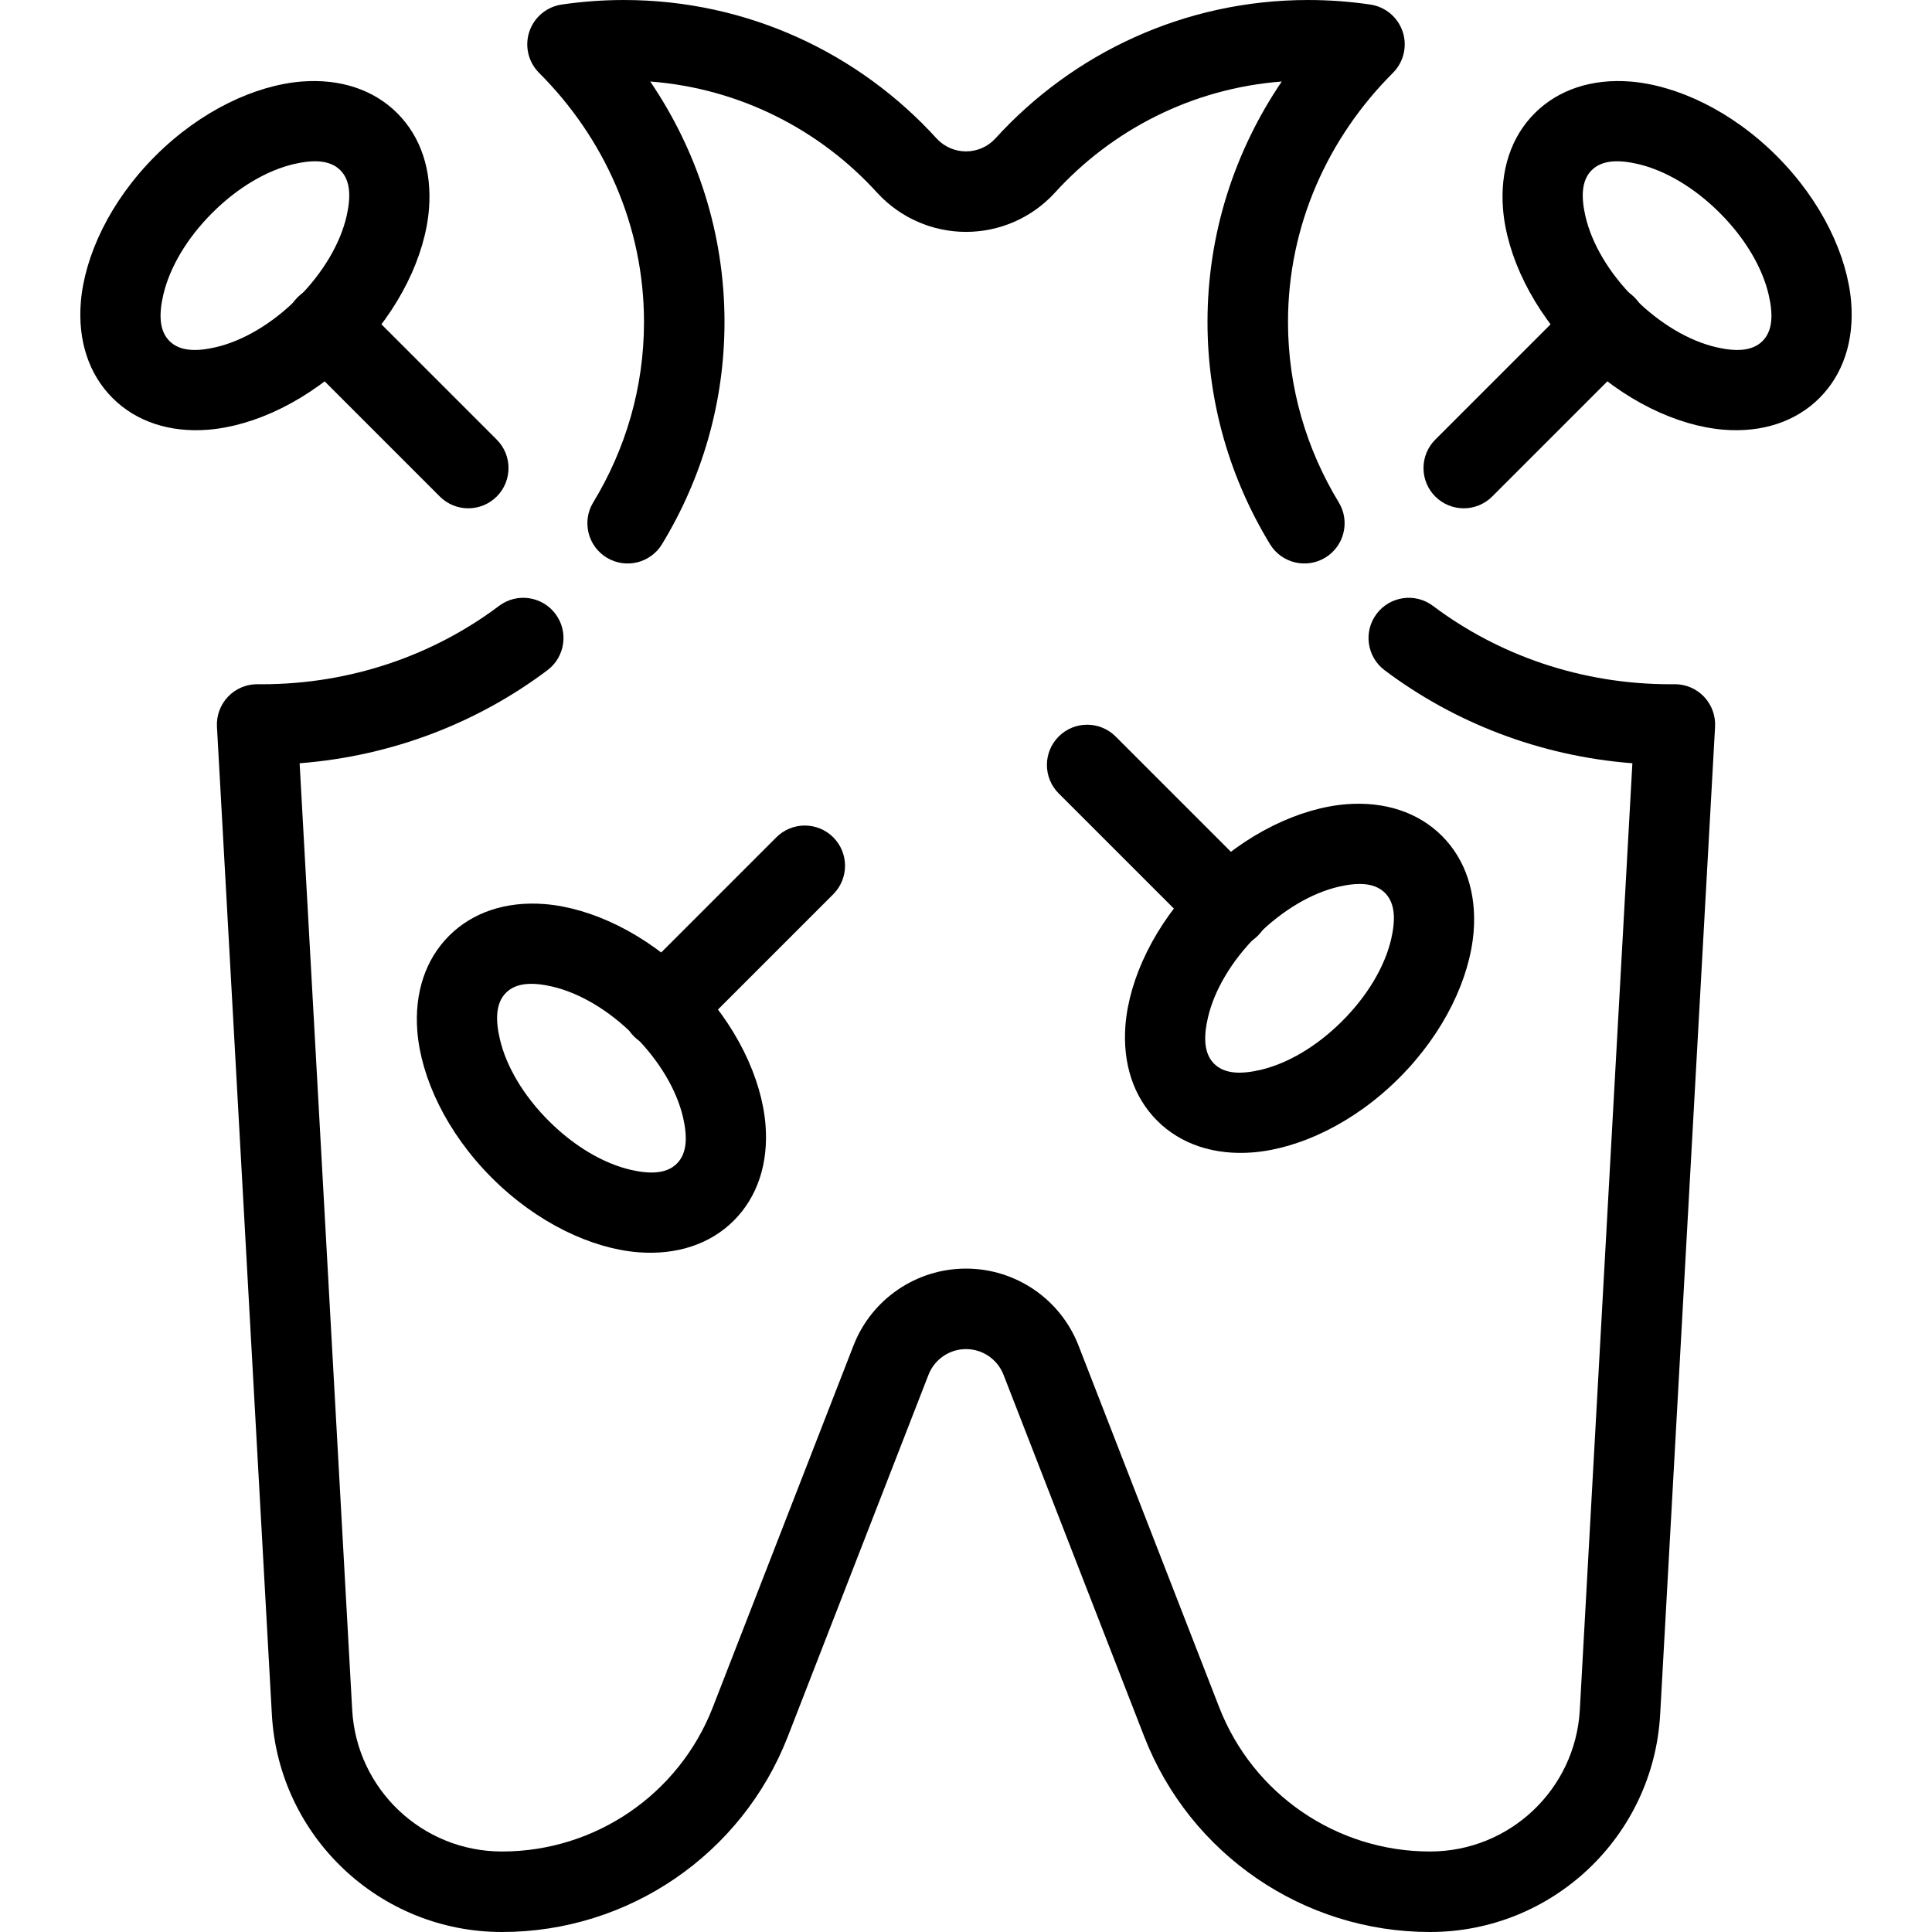 <svg clip-rule="evenodd" fill-rule="evenodd" stroke-linejoin="round" stroke-miterlimit="2" viewBox="0 0 48 48" xmlns="http://www.w3.org/2000/svg" xmlns:serif="http://www.serif.com/"><g transform="translate(-139 -68)"><g id="Icon"><g transform="translate(139 68)"><path d="m16.155 2.025c2.232.171 4.224 1.205 5.642 2.768.002.002.004.004.006.006.566.613 1.363.962 2.197.962s1.631-.348 2.197-.961c.002-.003.004-.005.006-.007 1.419-1.563 3.41-2.597 5.642-2.768-1.168 1.722-1.845 3.774-1.845 5.975 0 2.01.565 3.895 1.552 5.519.287.472.902.622 1.374.335.472-.286.622-.902.335-1.373-.801-1.319-1.261-2.849-1.261-4.481 0-2.399.994-4.579 2.607-6.19.267-.267.361-.662.243-1.021-.119-.359-.43-.62-.803-.676-.505-.074-1.022-.113-1.547-.113-3.079 0-5.851 1.328-7.773 3.443-.187.203-.451.318-.727.318-.274 0-.536-.114-.723-.313-1.926-2.12-4.698-3.448-7.777-3.448-.525 0-1.042.039-1.547.113-.373.056-.684.317-.803.676-.118.359-.024.754.243 1.021 1.613 1.611 2.607 3.791 2.607 6.19 0 1.632-.46 3.162-1.261 4.481-.287.471-.137 1.087.335 1.373.472.287 1.087.137 1.374-.335.987-1.624 1.552-3.509 1.552-5.519 0-2.201-.677-4.253-1.845-5.975z"/></g><g transform="translate(139 68)"><path d="m40.556 18.963-1.306 23.518c-.11 1.974-1.743 3.519-3.721 3.519h-.002c-2.317 0-4.396-1.422-5.236-3.582-1.047-2.693-2.407-6.19-3.495-8.987-.448-1.153-1.559-1.913-2.796-1.913s-2.348.76-2.796 1.913l-3.495 8.987c-.84 2.16-2.919 3.582-5.236 3.582h-.002c-1.978 0-3.611-1.545-3.721-3.519l-1.306-23.518c2.315-.18 4.435-1.017 6.157-2.312.441-.332.53-.959.198-1.4s-.959-.53-1.4-.198c-1.623 1.22-3.673 1.947-5.899 1.947-.033 0-.067 0-.1-.001-.277-.003-.542.109-.734.309-.191.2-.291.471-.276.747l1.364 24.537c.168 3.034 2.678 5.408 5.717 5.408h.002c3.142 0 5.961-1.929 7.1-4.857 0 0 3.495-8.987 3.495-8.987.15-.385.52-.638.932-.638s.782.253.932.638c0 0 3.495 8.987 3.495 8.987 1.139 2.928 3.958 4.857 7.1 4.857h.002c3.039 0 5.549-2.374 5.717-5.408 0 0 1.364-24.537 1.364-24.537.015-.276-.085-.547-.276-.747-.192-.2-.457-.312-.734-.309-.033.001-.067.001-.1.001-2.226 0-4.276-.727-5.899-1.947-.441-.332-1.068-.243-1.4.198s-.243 1.068.198 1.4c1.722 1.295 3.842 2.132 6.157 2.312z"/></g><g transform="matrix(.676 .676 -.884 .884 216.473 5.845)"><path d="m24.186 56.2c-1.669 0-3.139.413-4.057 1.01-.763.498-1.176 1.126-1.176 1.79s.413 1.292 1.176 1.79c.918.597 2.388 1.01 4.057 1.01s3.14-.413 4.058-1.01c.763-.498 1.175-1.126 1.175-1.79s-.412-1.292-1.175-1.79c-.918-.597-2.389-1.01-4.058-1.01zm0 1.6c.938 0 1.791.171 2.405.464.414.198.735.435.735.736s-.321.538-.735.736c-.614.293-1.467.464-2.405.464-.937 0-1.79-.171-2.405-.464-.413-.198-.734-.435-.734-.736s.321-.538.734-.736c.615-.293 1.468-.464 2.405-.464z"/></g><g transform="matrix(-.676 .676 -.884 -.884 239.793 128.112)"><path d="m24.186 56.2c-1.669 0-3.139.413-4.057 1.01-.763.498-1.176 1.126-1.176 1.79s.413 1.292 1.176 1.79c.918.597 2.388 1.01 4.057 1.01s3.14-.413 4.058-1.01c.763-.498 1.175-1.126 1.175-1.79s-.412-1.292-1.175-1.79c-.918-.597-2.389-1.01-4.058-1.01zm0 1.6c.938 0 1.791.171 2.405.464.414.198.735.435.735.736s-.321.538-.735.736c-.614.293-1.467.464-2.405.464-.937 0-1.79-.171-2.405-.464-.413-.198-.734-.435-.734-.736s.321-.538.734-.736c.615-.293 1.468-.464 2.405-.464z"/></g><g transform="matrix(-.676 -.676 .884 -.884 117.888 163.293)"><path d="m24.186 56.2c-1.669 0-3.139.413-4.057 1.01-.763.498-1.176 1.126-1.176 1.79s.413 1.292 1.176 1.79c.918.597 2.388 1.01 4.057 1.01s3.14-.413 4.058-1.01c.763-.498 1.175-1.126 1.175-1.79s-.412-1.292-1.175-1.79c-.918-.597-2.389-1.01-4.058-1.01zm0 1.6c.938 0 1.791.171 2.405.464.414.198.735.435.735.736s-.321.538-.735.736c-.614.293-1.467.464-2.405.464-.937 0-1.79-.171-2.405-.464-.413-.198-.734-.435-.734-.736s.321-.538.734-.736c.615-.293 1.468-.464 2.405-.464z"/></g><g transform="matrix(-.676 .676 .884 .884 109.527 5.845)"><path d="m24.186 56.2c1.669 0 3.14.413 4.058 1.01.763.498 1.175 1.126 1.175 1.79s-.412 1.292-1.175 1.79c-.918.597-2.389 1.01-4.058 1.01s-3.139-.413-4.057-1.01c-.763-.498-1.176-1.126-1.176-1.79s.413-1.292 1.176-1.79c.918-.597 2.388-1.01 4.057-1.01zm0 1.6c-.937 0-1.79.171-2.405.464-.413.198-.734.435-.734.736s.321.538.734.736c.615.293 1.468.464 2.405.464.938 0 1.791-.171 2.405-.464.414-.198.735-.435.735-.736s-.321-.538-.735-.736c-.614-.293-1.467-.464-2.405-.464z"/></g><g transform="matrix(.707 .707 -.707 .707 205.767 15.292)"><path d="m23 62v5c0 .552.448 1 1 1s1-.448 1-1v-5c0-.552-.448-1-1-1s-1 .448-1 1z"/></g><g transform="matrix(-.707 .707 -.707 -.707 230.347 117.406)"><path d="m23 62v5c0 .552.448 1 1 1s1-.448 1-1v-5c0-.552-.448-1-1-1s-1 .448-1 1z"/></g><g transform="matrix(-.707 -.707 .707 -.707 128.594 153.847)"><path d="m23 62v5c0 .552.448 1 1 1s1-.448 1-1v-5c0-.552-.448-1-1-1s-1 .448-1 1z"/></g><g transform="matrix(-.707 .707 .707 .707 120.233 15.292)"><path d="m25 62v5c0 .552-.448 1-1 1s-1-.448-1-1v-5c0-.552.448-1 1-1s1 .448 1 1z"/></g></g></g></svg>
